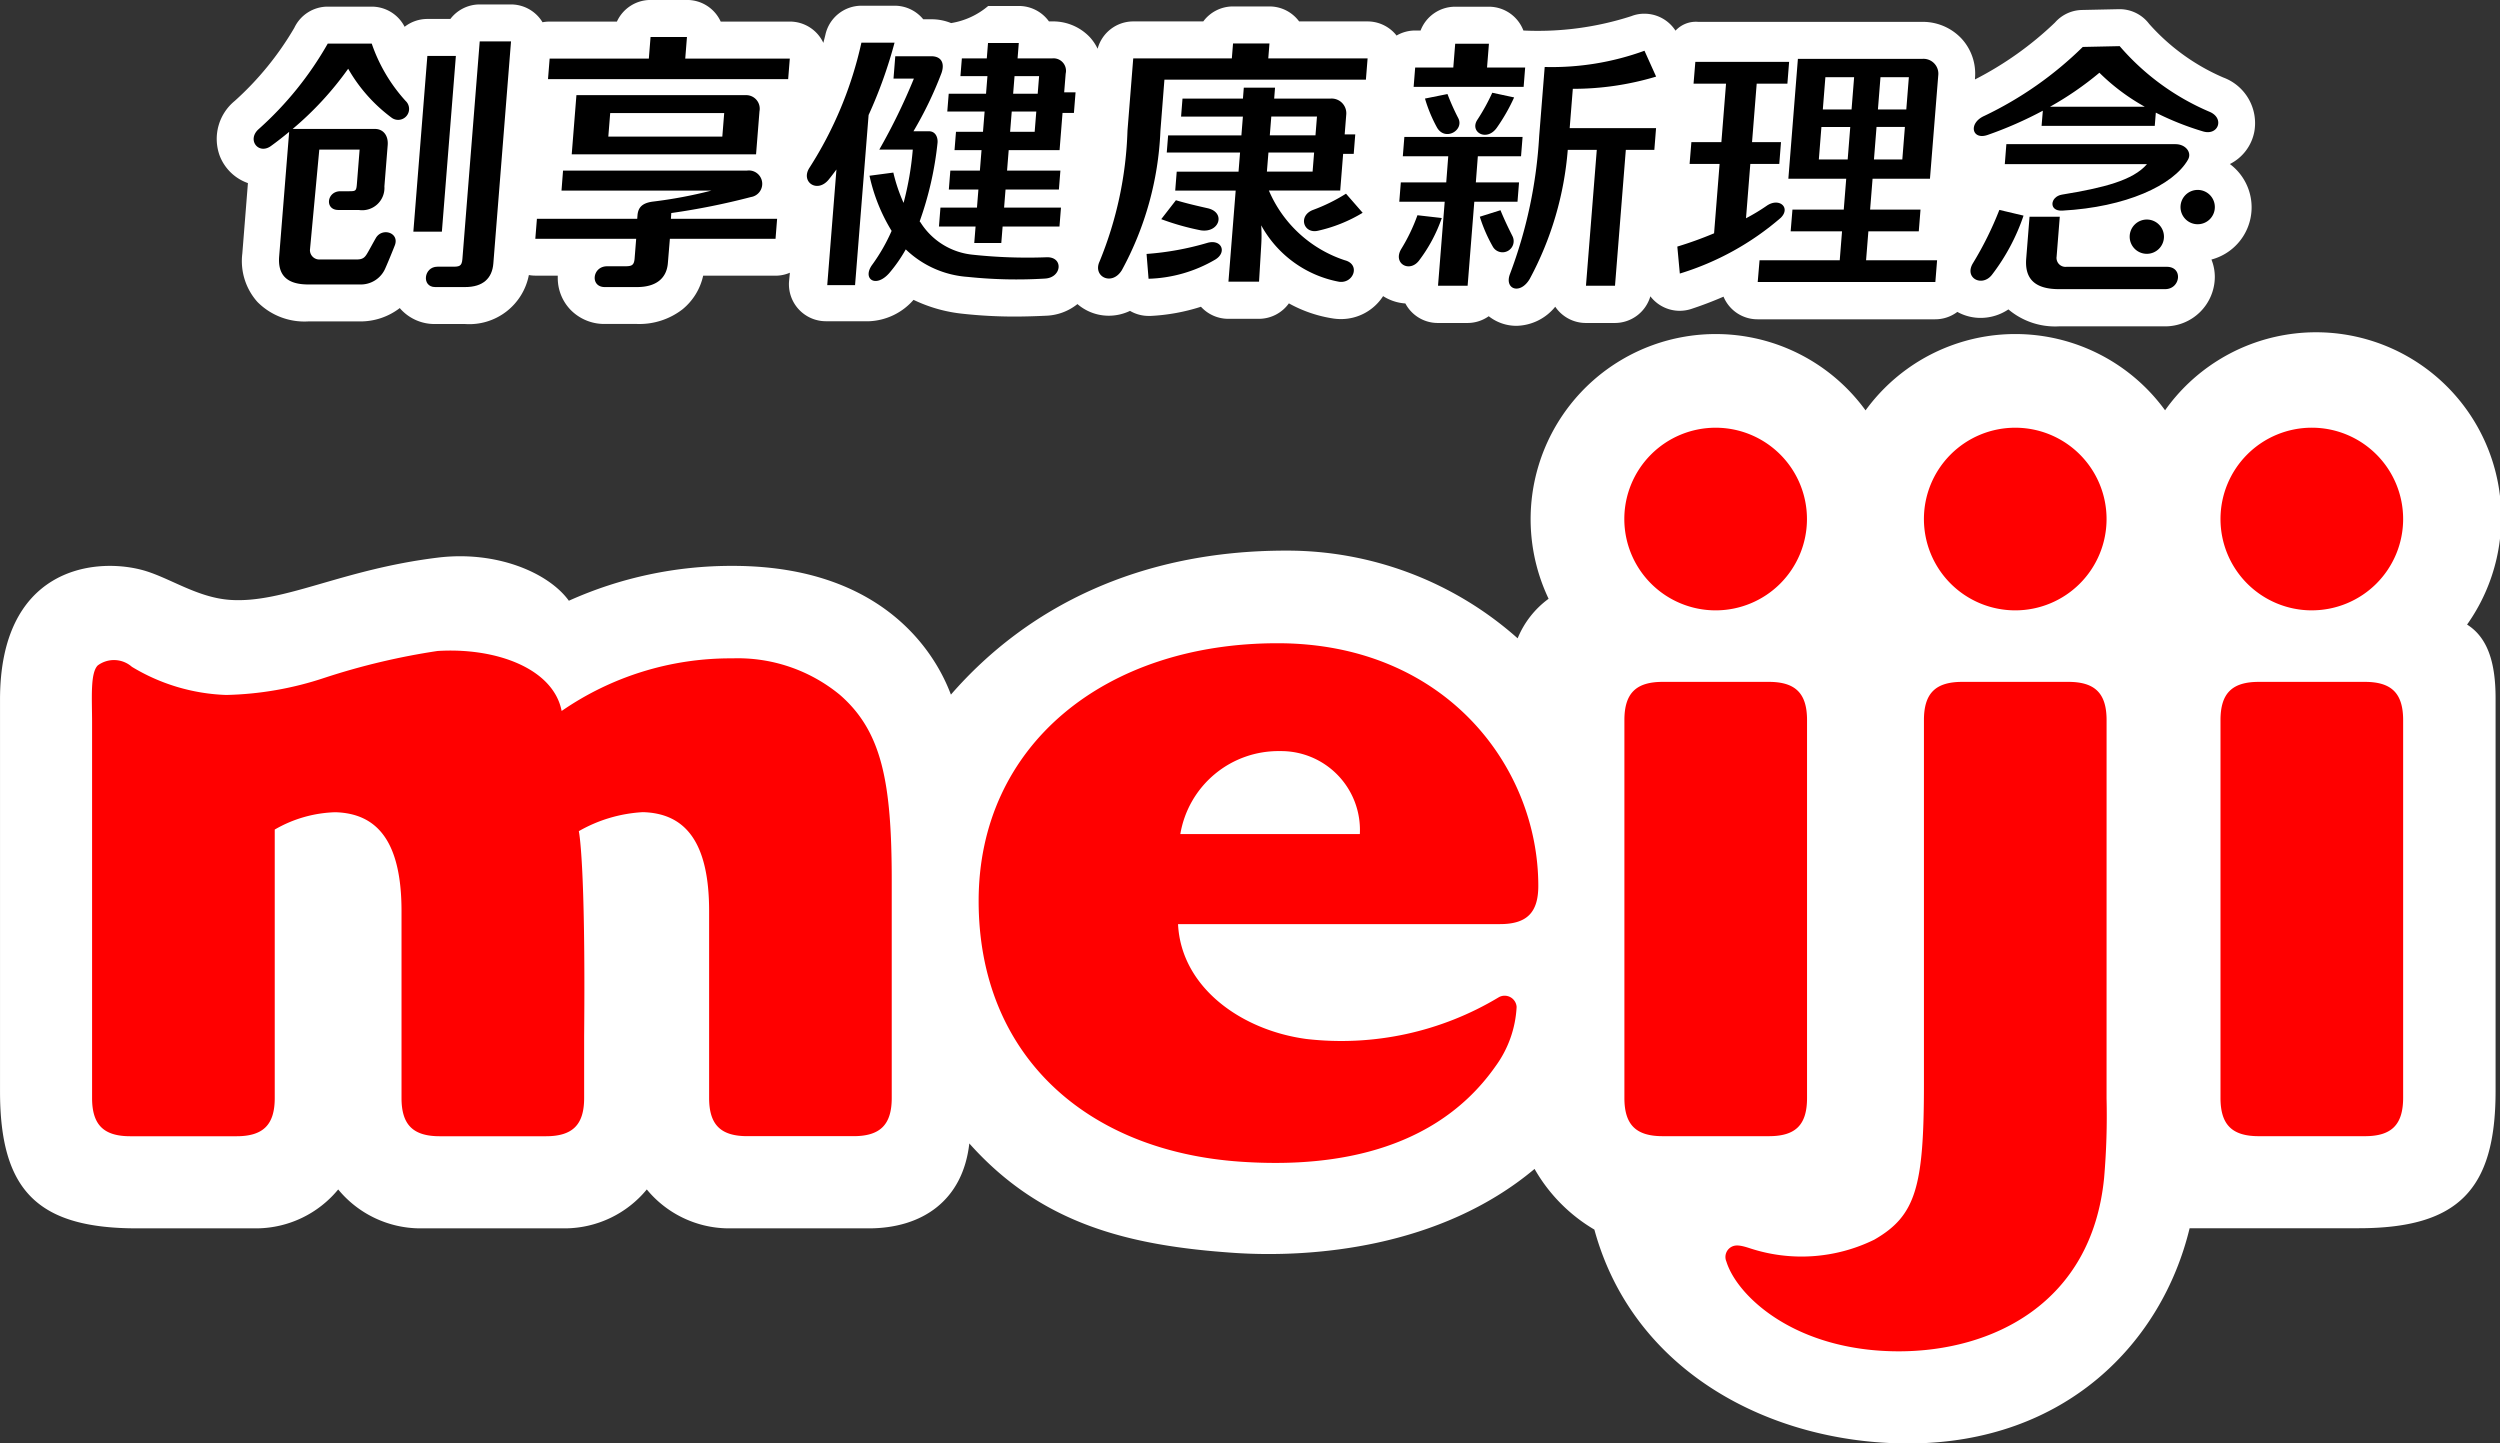 <svg xmlns="http://www.w3.org/2000/svg" width="125" height="72.173" viewBox="0 0 125 72.173"><rect x="0" y="0" width="125" height="72.173" fill="#333333" stroke="none"/><g transform="translate(10.835 0)"><path d="M269.979,129.321a2.432,2.432,0,0,0-1.545-2.706,10.515,10.515,0,0,1-3.718-2.689,1.848,1.848,0,0,0-1.471-.73h-.04l-1.845.04a1.846,1.846,0,0,0-1.348.628,16.876,16.876,0,0,1-4,2.845l0-.06a2.585,2.585,0,0,0-.673-1.983,2.651,2.651,0,0,0-1.945-.836h-11.22a1.388,1.388,0,0,0-1.136.44,1.849,1.849,0,0,0-1.553-.847,1.736,1.736,0,0,0-.652.12,15.2,15.2,0,0,1-5.4.72,1.847,1.847,0,0,0-1.727-1.19h-1.687a1.848,1.848,0,0,0-1.727,1.19h-.273a1.839,1.839,0,0,0-.929.252c-.03-.039-.06-.077-.094-.113a1.848,1.848,0,0,0-1.357-.594h-3.42a1.844,1.844,0,0,0-1.485-.749h-1.821a1.846,1.846,0,0,0-1.486.749h-3.5a1.847,1.847,0,0,0-1.783,1.367,2.353,2.353,0,0,0-.393-.583,2.527,2.527,0,0,0-1.886-.784h-.154a1.848,1.848,0,0,0-1.5-.772h-1.539a3.795,3.795,0,0,1-1.854.855,2.606,2.606,0,0,0-.985-.191h-.409a1.843,1.843,0,0,0-1.429-.677h-1.658a1.847,1.847,0,0,0-1.8,1.434c-.033.143-.071.283-.106.424a1.846,1.846,0,0,0-1.673-1.065h-3.46a1.847,1.847,0,0,0-1.681-1.081H189.79a1.848,1.848,0,0,0-1.681,1.081h-3.365a1.854,1.854,0,0,0-.355.034,1.843,1.843,0,0,0-1.578-.891h-1.562a1.845,1.845,0,0,0-1.467.726h-1.151a1.841,1.841,0,0,0-1.137.392,1.846,1.846,0,0,0-1.644-1.008h-2.2a1.847,1.847,0,0,0-1.671,1.059A15.259,15.259,0,0,1,169,127.783a2.453,2.453,0,0,0-.759,2.721,2.338,2.338,0,0,0,1.418,1.388l-.28,3.522a3.071,3.071,0,0,0,.753,2.418,3.308,3.308,0,0,0,2.544.976h2.577a3.22,3.22,0,0,0,2-.668c.019.022.036.045.056.067a2.293,2.293,0,0,0,1.709.731h1.5a3.031,3.031,0,0,0,3.188-2.449,1.839,1.839,0,0,0,.322.03h1.123c0,.035,0,.071,0,.107a2.29,2.29,0,0,0,.647,1.609,2.352,2.352,0,0,0,1.7.7h1.614a3.521,3.521,0,0,0,2.274-.73,3,3,0,0,0,1.035-1.683h3.612a1.835,1.835,0,0,0,.724-.149l-.039.4a1.849,1.849,0,0,0,1.839,2.026h2.17a3.115,3.115,0,0,0,2.213-1.07,7.42,7.42,0,0,0,2.5.7,23.712,23.712,0,0,0,2.516.136c.5,0,1.031-.014,1.633-.043a2.654,2.654,0,0,0,1.546-.581,2.393,2.393,0,0,0,1.57.582,2.461,2.461,0,0,0,1.058-.242,1.836,1.836,0,0,0,.926.252c.036,0,.073,0,.11,0a9.751,9.751,0,0,0,2.512-.459l.009.01a1.848,1.848,0,0,0,1.357.594h1.53a1.846,1.846,0,0,0,1.5-.773,6.593,6.593,0,0,0,2.237.76,2.62,2.62,0,0,0,.367.026,2.5,2.5,0,0,0,2.107-1.148,2.354,2.354,0,0,0,1.114.367,1.83,1.83,0,0,0,1.626.976h1.48a1.838,1.838,0,0,0,1.062-.338,2.229,2.229,0,0,0,1.38.48,2.552,2.552,0,0,0,1.945-.955,1.847,1.847,0,0,0,1.53.813h1.452a1.848,1.848,0,0,0,1.774-1.334,1.847,1.847,0,0,0,2.04.634c.544-.178,1.088-.386,1.618-.616a1.837,1.837,0,0,0,1.7,1.132h8.882a1.84,1.84,0,0,0,1.109-.37,2.4,2.4,0,0,0,1.169.3,2.492,2.492,0,0,0,1.384-.425,3.619,3.619,0,0,0,2.521.848h5.306a2.483,2.483,0,0,0,2.494-2.466,2.343,2.343,0,0,0-.169-.875,2.7,2.7,0,0,0,.922-4.775A2.29,2.29,0,0,0,269.979,129.321Z" transform="translate(-168.098 -122.737)" fill="#fff"/></g><path d="M223.2,208.465a9.257,9.257,0,0,1,15.1,10.715h0c1.065.667,1.425,1.977,1.425,3.676v19.651c0,4.952-1.885,6.856-6.856,6.856h-8.442c-1.367,5.678-6.164,10.761-14.076,10.761-6.842,0-13.74-3.555-15.686-10.693a8.266,8.266,0,0,1-2.991-3.034c-4.731,3.97-11.172,4.453-14.989,4.2-5.321-.358-9.682-1.447-13.273-5.474-.322,2.858-2.358,4.246-5.035,4.246h-7.036a5.334,5.334,0,0,1-4.055-1.946,5.333,5.333,0,0,1-4.054,1.946h-7.321a5.334,5.334,0,0,1-4.055-1.946,5.333,5.333,0,0,1-4.054,1.946h-6c-4.973,0-6.855-1.884-6.855-6.856v-19.58c0-6.509,4.591-7.118,7.04-6.5,1.37.345,2.779,1.408,4.5,1.515,2.687.166,5.533-1.524,10.34-2.115,2.955-.364,5.554.76,6.562,2.155a19.8,19.8,0,0,1,8.189-1.743c8.31,0,10.493,5.33,10.914,6.437,3.817-4.39,9.436-7.2,16.749-7.2a17.339,17.339,0,0,1,11.587,4.385,4.619,4.619,0,0,1,1.548-1.978,9.257,9.257,0,0,1,15.848-9.419h0a9.256,9.256,0,0,1,14.982.005Z" transform="translate(-114.946 -187.951)" fill="#fff"/><g transform="translate(4.593 1.847)"><path d="M177.471,250.3v10.863c0,1.338-.574,1.912-1.912,1.912h-5.307c-1.339,0-1.912-.574-1.912-1.912v-9.341c0-3.485-1.212-4.891-3.315-4.947a7.228,7.228,0,0,0-3.2.95s.346,1.471.266,10.242v3.1c0,1.338-.574,1.912-1.912,1.912h-5.306c-1.339,0-1.913-.574-1.913-1.912v-9.341c0-3.485-1.212-4.891-3.315-4.947a6.391,6.391,0,0,0-3.024.866v13.422c0,1.338-.574,1.912-1.912,1.912H139.4c-1.339,0-1.912-.574-1.912-1.912v-18.77c0-1.207-.1-2.47.282-2.857a1.358,1.358,0,0,1,1.709.068,9.723,9.723,0,0,0,4.715,1.407,16.632,16.632,0,0,0,4.921-.859,34.652,34.652,0,0,1,5.646-1.34c2.941-.183,5.791.881,6.205,3a14.847,14.847,0,0,1,8.545-2.631,8.025,8.025,0,0,1,5.369,1.826C176.976,242.838,177.471,245.362,177.471,250.3Zm71.005-13.516a4.566,4.566,0,1,0-4.567-4.566A4.566,4.566,0,0,0,248.476,236.785Zm2.653,26.292h-5.307c-1.338,0-1.913-.574-1.913-1.912V242.273c0-1.338.575-1.912,1.913-1.912h5.307c1.336,0,1.912.574,1.912,1.912v18.875C253.042,262.5,252.468,263.076,251.129,263.076Zm-27.893-1.913v-18.89c0-1.338-.577-1.912-1.912-1.912h-5.307c-1.338,0-1.913.574-1.913,1.912v18.891c0,1.338.574,1.912,1.913,1.912h5.307C222.662,263.076,223.236,262.518,223.236,261.164ZM214.1,232.219a4.566,4.566,0,1,1,4.567,4.566A4.567,4.567,0,0,1,214.1,232.219Zm-17.342,6.21c-8.628,0-14.942,5.1-14.942,12.886,0,7.713,5.394,12.518,13.112,13.038,3.343.225,9.351.057,12.738-4.781a5.494,5.494,0,0,0,1.049-2.959.6.6,0,0,0-.882-.489,15.259,15.259,0,0,1-9.626,2.093c-3.235-.432-6.265-2.564-6.421-5.745h16.1c1.339,0,1.913-.574,1.913-1.912C209.8,244.59,205.128,238.429,196.761,238.429Zm4.115,9.542H191.9a4.974,4.974,0,0,1,4.98-4.149A3.944,3.944,0,0,1,200.876,247.971Zm32.773-11.186a4.566,4.566,0,1,0-4.566-4.566A4.566,4.566,0,0,0,233.65,236.785Zm4.566,24.4a36.317,36.317,0,0,1-.122,3.972c-.617,6.3-5.617,8.676-10.265,8.676-5.19,0-8.092-2.769-8.621-4.487a.575.575,0,0,1,.28-.75c.209-.1.46-.059.908.089a8.256,8.256,0,0,0,6.205-.434c2.088-1.2,2.484-2.646,2.484-7.792V242.273c0-1.338.574-1.912,1.912-1.912H236.3c1.336,0,1.913.574,1.913,1.912Z" transform="translate(-137.477 -208.114)" fill="red"/><g transform="translate(8.09)"><path d="M183.066,133.435h-2.2a16.926,16.926,0,0,1-3.442,4.265c-.621.534-.025,1.305.6.856.317-.229.619-.467.913-.71l-.5,6.231c-.072.924.378,1.4,1.455,1.4h2.577a1.332,1.332,0,0,0,1.284-.827c.147-.33.359-.853.466-1.126.248-.635-.632-.914-.948-.368-.142.247-.276.5-.384.688-.142.248-.225.383-.567.383H180.5l-.005,0a.47.47,0,0,1-.519-.473l.468-5.021h2.016l-.135,1.7c-.029.364-.053.383-.391.383H181.5c-.689,0-.795.937-.105.937h1.023a1.115,1.115,0,0,0,1.281-1.177l.165-2.068c.037-.48-.223-.807-.639-.807h-4.114a16.1,16.1,0,0,0,2.777-3.01,7.958,7.958,0,0,0,2.157,2.437.547.547,0,0,0,.716-.826A8.2,8.2,0,0,1,183.066,133.435Z" transform="translate(-177.162 -133.101)"/><path d="M218.464,136.458h-1.426l-.7,8.786h1.426Z" transform="translate(-208.353 -135.509)"/><path d="M221.234,143.778c-.029.364-.156.383-.494.383h-.756c-.689,0-.8,1.018-.112,1.018h1.5c.9,0,1.351-.445,1.409-1.177l.884-11.105H222.1Z" transform="translate(-210.797 -132.673)"/><path d="M615.853,158.871c.206-.361-.125-.773-.623-.773h-8.46l-.078,1H613.8c-.7.813-2.162,1.181-4.25,1.523-.6.1-.677.842.022.8C612.74,161.249,615.119,160.161,615.853,158.871Z" transform="translate(-519.135 -152.737)"/><path d="M336.9,146.585a25.689,25.689,0,0,1-3.681-.126,3.491,3.491,0,0,1-2.62-1.608.383.383,0,0,0-.049-.057,16.816,16.816,0,0,0,.895-3.932c.023-.244-.082-.577-.432-.577h-.772a18.8,18.8,0,0,0,1.4-2.906c.176-.5-.008-.845-.509-.845h-1.8l-.089,1.119h1.019a30.059,30.059,0,0,1-1.729,3.548h1.674a15.231,15.231,0,0,1-.46,2.666,8.264,8.264,0,0,1-.512-1.516l-1.192.158a8.868,8.868,0,0,0,1.106,2.758,9.073,9.073,0,0,1-.958,1.676c-.537.712.152,1.209.835.439a7.291,7.291,0,0,0,.83-1.191,4.959,4.959,0,0,0,3.1,1.376,23.386,23.386,0,0,0,3.855.084C337.664,147.61,337.758,146.557,336.9,146.585Z" transform="translate(-297.251 -135.569)"/><path d="M351.605,134.812a.624.624,0,0,0-.684-.76H349.2l.061-.772h-1.539l-.061.772h-1.247l-.071.887h1.35l-.07.879h-1.866l-.071.888h1.866l-.081,1.014h-1.35l-.073.916h1.35l-.082,1.026h-1.478l-.075.944h1.479l-.072.906h-1.826l-.075.944H347.1l-.066.826h1.352l.066-.826h2.843l.075-.944h-2.844l.072-.906h2.668l.075-.944h-2.667l.082-1.026H351.3l.148-1.86h.569l.082-1.029h-.569Zm-2.557.127h1.228l-.07.879h-1.228Zm-.221,2.781.081-1.014h1.228l-.081,1.014Z" transform="translate(-311.004 -132.978)"/><path d="M554.685,143.171,555.1,138a.743.743,0,0,0-.777-.824h-6.241l-.477,5.994h2.893l-.123,1.544h-2.565l-.09,1.088h2.569l-.115,1.445h-4.009l-.092,1.088h8.882l.087-1.088h-3.551l.115-1.445h2.52l.087-1.088h-2.52l.123-1.544Zm-2.8-.965.129-1.625h1.418l-.129,1.625Zm1.617-2.5h-1.419l.128-1.611h1.419Zm-2.609-1.611-.128,1.611h-1.437l.128-1.611Zm-1.764,4.113.129-1.625H550.7l-.129,1.625Z" transform="translate(-470.87 -136.081)"/><path d="M618.942,178.395h-5.015s0,0-.006,0a.448.448,0,0,1-.491-.514l.158-1.991h-1.512l-.167,2.1c-.078,1,.428,1.521,1.638,1.521h5.306C619.627,179.513,619.766,178.395,618.942,178.395Z" transform="translate(-523.282 -166.901)"/><path d="M392.836,133.392h-1.821l-.06.749h-4.93l-.288,3.619a18.687,18.687,0,0,1-1.4,6.544c-.341.743.619,1.236,1.118.425a15.89,15.89,0,0,0,1.929-6.969l.2-2.556h10.074l.085-1.063h-4.966Z" transform="translate(-342.046 -133.067)"/><path d="M317.236,133.212h-1.657a19.262,19.262,0,0,1-2.595,6.25c-.463.708.389,1.3.964.589.13-.16.257-.33.383-.5l-.46,5.784h1.391l.677-8.507A22.935,22.935,0,0,0,317.236,133.212Z" transform="translate(-285.192 -132.924)"/><path d="M492.38,136.475l-.582-1.293a13.517,13.517,0,0,1-4.989.812l-.276,3.463a23.21,23.21,0,0,1-1.46,6.888c-.294.765.514,1.057.989.242a16.334,16.334,0,0,0,1.9-6.448h1.451l-.541,6.794h1.452l.541-6.794h1.426l.086-1.088h-4.319l.157-1.965A14.366,14.366,0,0,0,492.38,136.475Z" transform="translate(-422.257 -134.492)"/><path d="M402.093,172.275c-.522-.118-1.062-.243-1.587-.4l-.734.946a12.714,12.714,0,0,0,1.975.558C402.681,173.524,403.013,172.483,402.093,172.275Z" transform="translate(-354.393 -163.71)"/><path d="M479.545,175.579c-.214-.428-.394-.8-.589-1.276l-1.033.325a7.542,7.542,0,0,0,.648,1.492A.557.557,0,1,0,479.545,175.579Z" transform="translate(-416.615 -165.639)"/><path d="M464.468,146.023a7.22,7.22,0,0,0,.6,1.446c.406.71,1.38.134,1.061-.472a11.633,11.633,0,0,1-.536-1.2Z" transform="translate(-405.902 -142.942)"/><path d="M477.889,147.232a9.27,9.27,0,0,0,.865-1.515l-1.093-.234a10.043,10.043,0,0,1-.744,1.351C476.512,147.447,477.382,147.951,477.889,147.232Z" transform="translate(-415.731 -142.693)"/><path d="M399.212,182.168a14.371,14.371,0,0,1-3.036.552l.1,1.241a6.971,6.971,0,0,0,3.327-.955C400.22,182.638,399.923,181.961,399.212,182.168Z" transform="translate(-351.531 -171.87)"/><path d="M530.826,145.118a9.872,9.872,0,0,1-1.028.619l.216-2.717h1.448l.086-1.088H530.1l.233-2.926h1.535l.086-1.088h-4.689l-.089,1.088H528.8l-.233,2.926h-1.5l-.089,1.088h1.5l-.276,3.469a18.69,18.69,0,0,1-1.838.664l.125,1.349a13.944,13.944,0,0,0,5.047-2.788C532.054,145.2,531.446,144.68,530.826,145.118Z" transform="translate(-455.181 -136.671)"/><path d="M610.862,137.335a12.252,12.252,0,0,1-4.485-3.279l-1.845.04a18.188,18.188,0,0,1-4.924,3.448c-.814.364-.623,1.227.167.952a19.461,19.461,0,0,0,2.76-1.212l-.063.759h5.659l.053-.662a14.329,14.329,0,0,0,2.365.94C611.312,138.546,611.638,137.655,610.862,137.335Zm-7.969-.249a16.037,16.037,0,0,0,2.47-1.7,10.407,10.407,0,0,0,2.269,1.7Z" transform="translate(-513.076 -133.596)"/><path d="M264.41,149.04l.171-2.153a.677.677,0,0,0-.7-.806h-8.453l-.235,2.959Zm-1.593-2.063-.094,1.175h-5.7l.094-1.175Z" transform="translate(-239.29 -143.17)"/><path d="M410.019,152.875a6.248,6.248,0,0,1-3.8-3.488h3.567l.146-1.833h.529l.077-.974h-.529l.078-.984a.735.735,0,0,0-.778-.806h-2.825l.043-.545h-1.562l-.043.545H401.9l-.071.9h3.091l-.075.941h-3.664l-.068.857h3.665l-.076.955h-3.091l-.075.948h3.023l-.362,4.553h1.53l.108-1.807a7.606,7.606,0,0,0,0-1.01,5.617,5.617,0,0,0,3.894,2.822C410.451,154.049,410.813,153.082,410.019,152.875Zm-3.679-7.189h2.284l-.075.941h-2.284Zm-.143,1.8h2.284l-.076.955H406.12Z" transform="translate(-355.458 -141.708)"/><path d="M435.236,171.044c-.756.295-.471,1.2.243,1.041a7.4,7.4,0,0,0,2.244-.9l-.833-.955A8.735,8.735,0,0,1,435.236,171.044Z" transform="translate(-382.273 -162.393)"/><path d="M458.175,177.224c-.423.716.4,1.187.877.594a7.652,7.652,0,0,0,1.153-2.147l-1.217-.139A8.986,8.986,0,0,1,458.175,177.224Z" transform="translate(-400.799 -166.617)"/><path d="M598.4,176.889c-.451.739.448,1.207.942.59a10.268,10.268,0,0,0,1.588-2.969l-1.209-.286A16.972,16.972,0,0,1,598.4,176.889Z" transform="translate(-512.436 -165.576)"/><path d="M467.267,134.65h-1.906l.095-1.19h-1.687l-.095,1.19h-1.906l-.077.966h5.5Z" transform="translate(-403.692 -133.121)"/><path d="M256.308,131.8h-1.82l-.086,1.081h-4.96l-.082,1.027h12.008l.082-1.027h-5.228Z" transform="translate(-234.643 -131.798)"/><path d="M253.043,166.7a35.263,35.263,0,0,0,3.982-.8.668.668,0,0,0-.205-1.321h-9.189l-.077,1h7.493a22.659,22.659,0,0,1-2.941.551c-.537.075-.723.308-.753.691l-.013.167h-5.015l-.08,1h5.043l-.078.983c-.03.371-.166.391-.531.391h-.846c-.744,0-.86,1.039-.116,1.039h1.614c.974,0,1.483-.454,1.542-1.2l.1-1.212h5.283l.079-1h-5.31Z" transform="translate(-232.162 -157.895)"/><path d="M464.075,159.568l.077-.966h-2.16l.1-1.308h2.16l.077-.966h-5.911l-.077.966h2.271l-.1,1.308h-2.271l-.077.966h2.271l-.334,4.2h1.48l.334-4.2Z" transform="translate(-400.883 -151.328)"/><path d="M637.322,177.443a.857.857,0,1,0,.854-.855A.859.859,0,0,0,637.322,177.443Z" transform="translate(-543.521 -167.458)"/><path d="M650.656,169.322a.858.858,0,1,0,.859.855A.856.856,0,0,0,650.656,169.322Z" transform="translate(-553.456 -161.673)"/></g></g></svg>